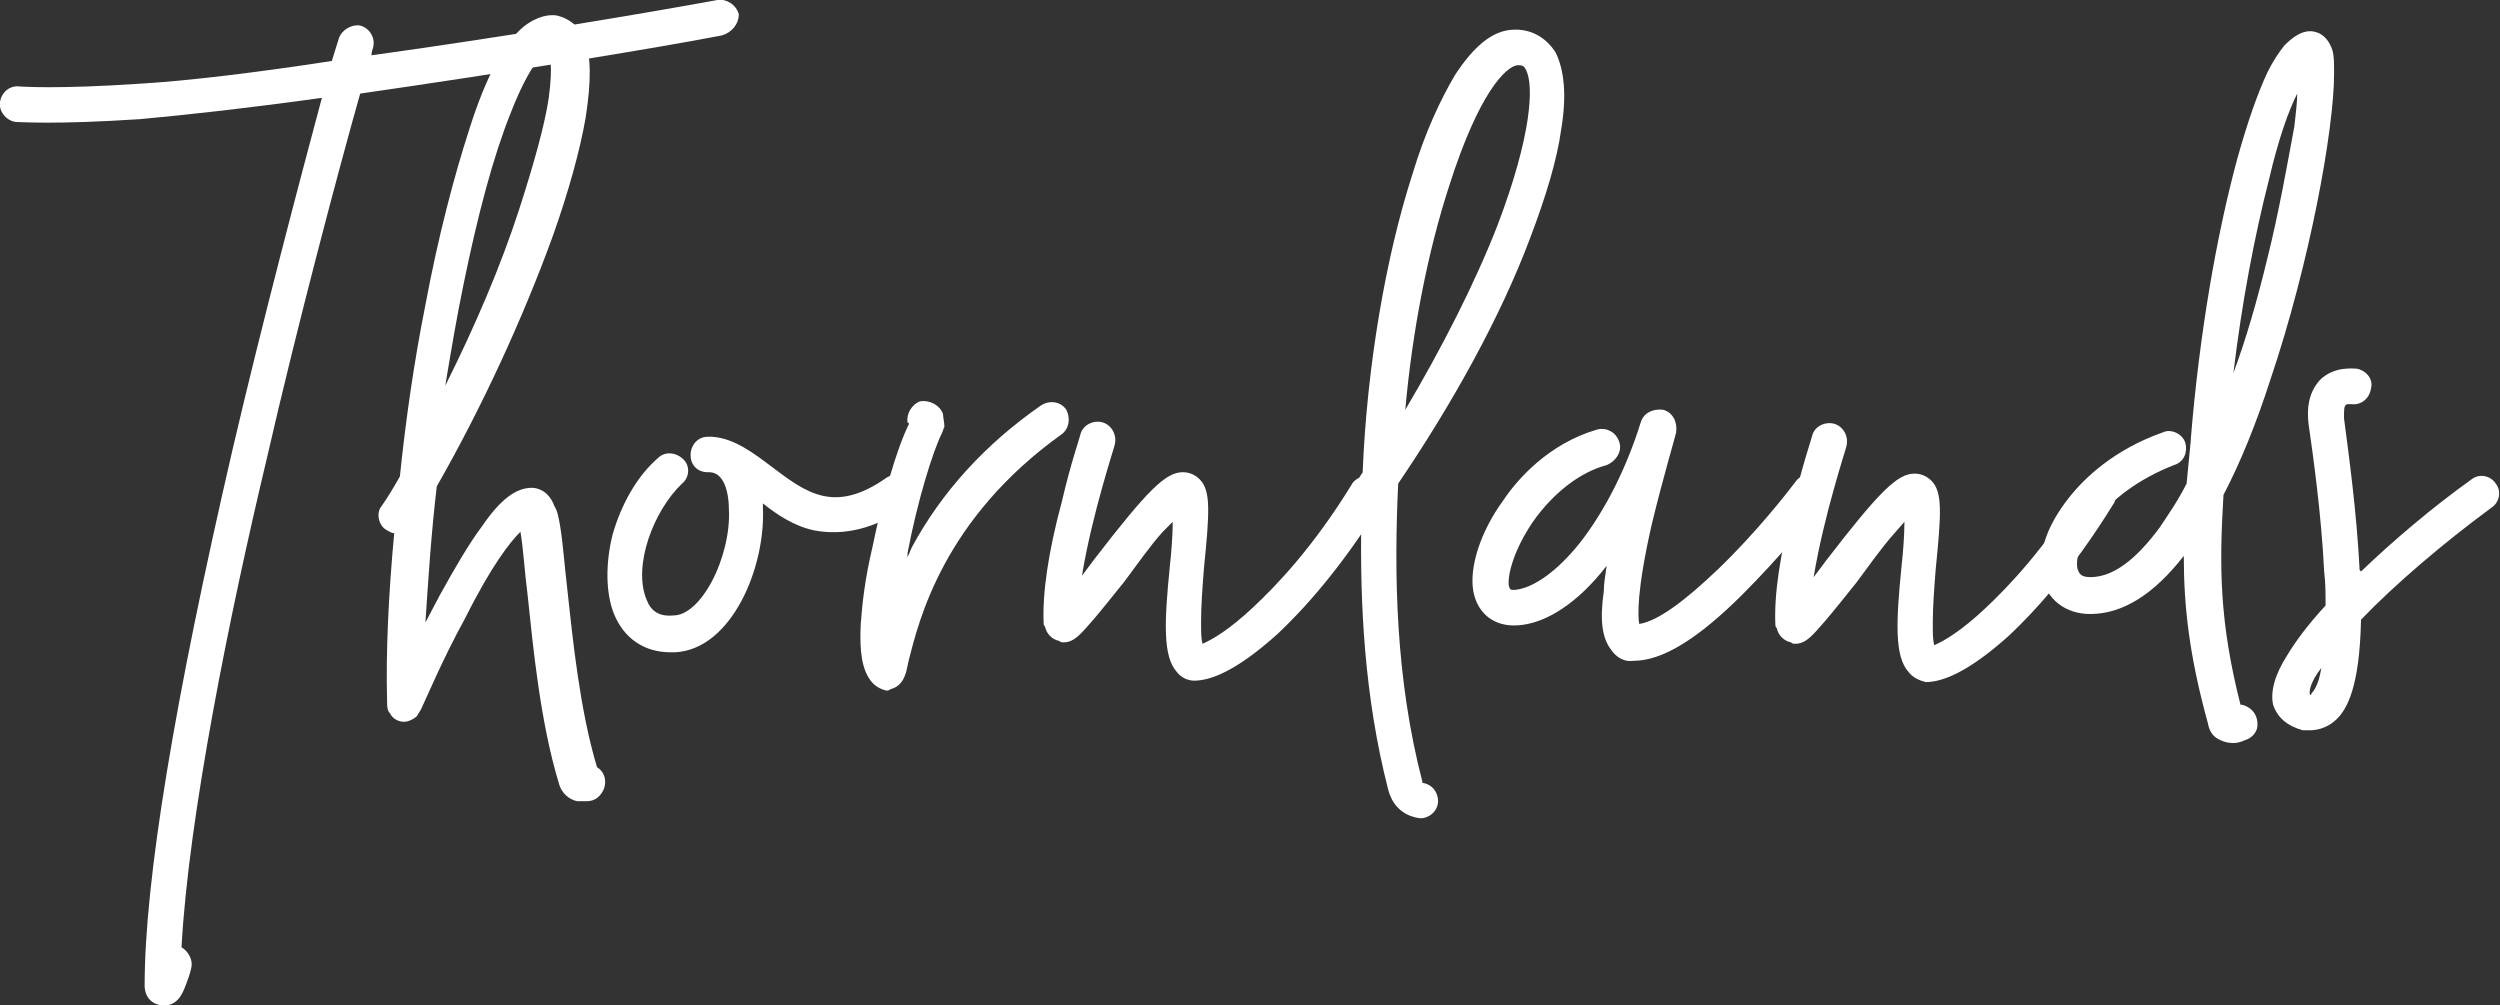 <svg xmlns="http://www.w3.org/2000/svg" xmlns:xlink="http://www.w3.org/1999/xlink" id="Layer_1" x="0px" y="0px" viewBox="0 0 176.3 70.9" style="enable-background:new 0 0 176.3 70.9;" xml:space="preserve"><rect x="0" y="0" width="176.3" height="70.9" fill="#333333" stroke="none"/><style type="text/css">	.st0{enable-background:new    ;}	.st1{fill:#FFFFFF;}</style><g class="st0">	<path class="st1" d="M50.9,2.5c-5.2,1-15.8,2.7-25.5,4.1c-1.5,5.3-4.4,16.2-6.6,25.8c-2.6,10.9-5.5,25.2-6,34.4  c0.5,0.3,0.8,0.9,0.7,1.4c0,0-0.1,0.5-0.3,1c-0.2,0.5-0.5,1.7-1.6,1.7h-0.1c-0.2,0-1.2-0.1-1.3-1.3v-0.1c0-7.4,2.1-20.1,6.2-37.8  c2.1-9,4.8-19.2,6.3-24.8c-5,0.7-9.5,1.2-12.8,1.5c-6,0.4-8.5,0.2-8.8,0.2C0.4,8.5-0.1,7.8,0,7.2C0.1,6.5,0.7,6,1.4,6.1  c0.1,0,2.6,0.2,8.5-0.2c3.4-0.2,8.3-0.8,13.5-1.6l0.5-1.6c0.2-0.6,0.9-1,1.5-0.9c0.7,0.2,1.1,0.9,0.9,1.6c0,0-0.1,0.2-0.1,0.5  c9.4-1.3,19.5-3,24.4-3.9c0.6-0.1,1.3,0.3,1.5,1C52.1,1.7,51.6,2.3,50.9,2.5z"></path>	<path class="st1" d="M40.7,56.5c-0.5-0.1-1.1-0.5-1.3-1.3c-1.3-4.3-1.8-9.5-2.2-13.3c-0.2-1.5-0.3-3.3-0.5-4.4  c-0.7,0.7-2,2.3-3.9,6.1c-1.6,2.9-2.8,5.8-3.1,6.4c-0.1,0.2-0.2,0.3-0.3,0.5c-0.2,0.2-0.6,0.4-0.9,0.4c-0.4,0-0.8-0.2-1-0.6  c-0.2-0.2-0.2-0.5-0.2-0.8c-0.1-3.5,0.1-7.6,0.5-11.9c-0.2,0-0.3-0.1-0.5-0.2c-0.6-0.3-0.8-1.2-0.4-1.7c0.5-0.7,0.9-1.4,1.3-2.1  c0.4-3.9,1-8.1,1.8-12.1c0.9-4.8,2-9,3.1-12.4c1.2-3.8,2.5-6.1,3.8-7.2c1-0.8,1.9-0.9,2.4-0.8c0.8,0.2,1.5,0.7,1.9,1.6  c0.5,1.2,0.5,3,0.1,5.6c-0.4,2.3-1.2,5.2-2.3,8.3c-2.1,5.8-5,12.1-8.2,17.7c-0.4,3.4-0.6,6.6-0.8,9.6l1-1.9c1.1-2,2.1-3.7,3-4.9  c1.3-1.9,2.4-2.7,3.5-2.7c0.4,0,1.2,0.2,1.6,1.3c0.2,0.3,0.3,0.8,0.4,1.4c0.2,1.2,0.3,2.7,0.5,4.4c0.4,3.7,0.9,8.6,2.1,12.6  c0.5,0.3,0.7,0.9,0.5,1.5c-0.2,0.5-0.6,0.9-1.2,0.9C41,56.5,40.8,56.5,40.7,56.5z M36.6,14.8c1-3.1,1.8-5.9,2.1-7.9  c0.3-2.3,0.1-3.1-0.1-3.3C38.4,3.7,37.4,4.4,36,8c-1.2,3-2.3,7.1-3.3,12c-0.5,2.4-0.9,4.8-1.3,7.2C33.5,23,35.3,18.8,36.6,14.8z"></path>	<path class="st1" d="M43.3,43.3c-0.6-1.5-0.6-3.6-0.1-5.6c0.6-2.1,1.7-4.1,3.2-5.4c0.5-0.5,1.3-0.4,1.8,0.1  c0.5,0.5,0.4,1.3-0.1,1.7c-2,1.9-3.5,5.8-2.5,8.2c0.3,0.8,0.9,1.2,1.9,1.1c0.9,0,1.9-0.9,2.7-2.4c0.8-1.5,1.3-3.5,1.2-5.1  c0-0.9-0.2-1.7-0.5-2.1c-0.2-0.3-0.5-0.5-0.9-0.5h-0.1c-0.7,0-1.2-0.5-1.2-1.2c0-0.7,0.5-1.3,1.2-1.3h0.3c1.6,0.1,3,1.2,4.2,2.1  c2.4,1.8,4.4,3.4,8.1,0.8c0.6-0.4,1.4-0.3,1.8,0.3c0.3,0.6,0.2,1.4-0.3,1.7c-2.3,1.6-4.5,2.1-6.6,1.7c-1.4-0.3-2.6-1.1-3.6-1.9v0.3  C54,40,51.6,45.8,47.6,46h-0.3C45.4,46,44,45,43.3,43.3z"></path>	<path class="st1" d="M61.4,48c-0.6-0.8-0.8-2-0.7-4c0.1-1.4,0.3-3.2,0.8-5.3c0.7-3.4,1.7-7,2.6-8.8c0-0.1-0.1-0.1-0.1-0.1  c-0.1-0.6,0.3-1.3,0.9-1.5c0.7-0.1,1.4,0.3,1.6,0.9c0,0.2,0.1,0.6,0.1,0.9c-0.1,0.2-0.1,0.3-0.2,0.5c-0.6,1.2-1.7,4.7-2.4,8.4  C64,39.2,64,39.2,64,39.3l0.3-0.7c2.1-3.9,5.2-7.3,9.1-10c0.6-0.4,1.4-0.3,1.8,0.3c0.3,0.6,0.2,1.3-0.3,1.7  c-8.4,6-10.1,13.2-10.8,15.9l-0.2,0.9c-0.1,0.3-0.3,1-1.1,1.2c-0.1,0.1-0.2,0.1-0.3,0.1C62.1,48.6,61.7,48.4,61.4,48z"></path>	<path class="st1" d="M83,47.4c-1-1.1-0.9-3.5-0.5-7.5c0.1-0.9,0.2-2.1,0.2-3.1L82,37.5c-0.9,1-1.8,2.3-2.7,3.5  c-0.8,1-1.6,2-2.2,2.7c-0.8,0.9-1.3,1.6-2.1,1.6c-0.1,0-0.2,0-0.3-0.1c-0.5-0.1-0.9-0.5-1-1c-0.1-0.1-0.1-0.2-0.1-0.2  c-0.1-2.1,0.3-5,1.3-8.7c0.6-2.6,1.3-4.6,1.3-4.7c0.2-0.7,1-1,1.6-0.8c0.6,0.2,1,0.9,0.8,1.6c0,0.1-1.6,4.9-2.3,9.2  c0.3-0.4,0.6-0.8,0.9-1.2c3.7-4.8,5-6.1,6.2-6.1c0.5,0,0.9,0.2,1.2,0.5c0.8,0.8,0.7,2.3,0.3,6.3c-0.1,1.3-0.2,2.6-0.2,3.7  c0,0.8,0,1.2,0.1,1.6c0.7-0.3,1.9-1,3.6-2.6c1.6-1.5,4.2-4.2,6.9-8.6c0.3-0.6,1.2-0.8,1.7-0.4c0.6,0.3,0.8,1.2,0.4,1.7  c-2.9,4.7-5.6,7.6-7.3,9.2c-3,2.7-4.8,3.3-5.9,3.3C83.8,48,83.3,47.8,83,47.4z"></path>	<path class="st1" d="M97.9,55.7c-1.7-6.6-2-13.2-1.9-19c-0.2,0-0.5-0.1-0.6-0.2c-0.6-0.4-0.7-1.2-0.3-1.7c0.3-0.5,0.7-1,1-1.5v-0.1  c0.3-7.3,1.6-15,3.5-20.9c0.9-3,2-5.3,3-7c1.3-2,2.6-3.1,4-3.2c1.3-0.1,2.4,0.5,3.1,1.6c0.6,1.2,0.8,3,0.4,5.4  c-0.3,2.2-1.1,4.8-2.2,7.7c-2.1,5.6-5.5,11.7-9.3,17.3c-0.3,6.3-0.2,13.7,1.7,21v0.1c0.6,0.1,1,0.5,1.1,1.1  c0.1,0.7-0.4,1.3-1.1,1.4h-0.2C99.4,57.6,98.3,57.2,97.9,55.7z M105.6,15.9c2.4-6.3,2.6-9.9,2-11c-0.1-0.2-0.2-0.3-0.5-0.3h-0.1  c-0.8,0.1-2.7,1.9-4.8,8.5c-1.5,4.6-2.6,10.2-3.1,15.8C101.7,24.5,104,20,105.6,15.9z"></path>	<path class="st1" d="M113.6,45.8c-0.6-0.8-0.8-2-0.5-4.1c0-0.5,0.1-1.1,0.2-1.8c-2,2.6-4.3,4.1-6.3,4.2c-1.6,0.1-2.8-0.8-3.1-2.4  c-0.3-1.7,0.5-4.2,2.1-6.4c1-1.5,3.2-4,6.6-5c0.7-0.2,1.4,0.2,1.6,0.9c0.2,0.6-0.2,1.3-0.9,1.6c-1.9,0.5-3.8,2-5.2,4  c-1.3,1.9-1.8,3.7-1.7,4.5c0.1,0.3,0.1,0.3,0.4,0.3c1.3-0.1,3-1.3,4.6-3.3c1.8-2.3,3.3-5.3,4.3-8.5c0.2-0.7,0.9-1,1.6-0.9  c0.7,0.2,1,0.9,0.9,1.6c0,0.1-0.9,3.1-1.7,6.4c-1.1,4.8-1,6.6-0.9,7.1c1.3-0.2,3.2-1.6,5.6-3.9c2.6-2.5,4.8-5.3,5.4-6.1  c0.4-0.6,1.2-0.7,1.7-0.2c0.5,0.4,0.6,1.2,0.2,1.7c-0.6,0.9-3,3.8-5.6,6.4c-3.2,3.2-5.7,4.7-7.7,4.7  C114.6,46.7,114,46.4,113.6,45.8z"></path>	<path class="st1" d="M134.6,47.4c-1-1.1-0.9-3.5-0.5-7.5c0.1-0.9,0.2-2.1,0.2-3.1l-0.7,0.8c-0.9,1-1.8,2.3-2.7,3.5  c-0.8,1-1.6,2-2.2,2.7c-0.8,0.9-1.3,1.6-2.1,1.6c-0.1,0-0.2,0-0.3-0.1c-0.5-0.1-0.9-0.5-1-1c-0.1-0.1-0.1-0.2-0.1-0.2  c-0.1-2.1,0.3-5,1.3-8.7c0.6-2.6,1.3-4.6,1.3-4.7c0.2-0.7,1-1,1.6-0.8c0.6,0.2,1,0.9,0.8,1.6c0,0.1-1.6,4.9-2.3,9.2  c0.3-0.4,0.6-0.8,0.9-1.2c3.7-4.8,5-6.1,6.2-6.1c0.5,0,0.9,0.2,1.2,0.5c0.8,0.8,0.7,2.3,0.3,6.3c-0.1,1.3-0.2,2.6-0.2,3.7  c0,0.8,0,1.2,0.1,1.6c0.7-0.3,1.9-1,3.6-2.6c1.6-1.5,4.2-4.2,6.9-8.6c0.3-0.6,1.2-0.8,1.7-0.4c0.6,0.3,0.8,1.2,0.4,1.7  c-2.9,4.7-5.6,7.6-7.3,9.2c-3,2.7-4.8,3.3-5.9,3.3C135.4,48,134.9,47.8,134.6,47.4z"></path>	<path class="st1" d="M156.6,52.2c-0.5-0.2-0.8-0.6-0.9-1.2c-1.3-4.7-1.7-8.2-1.7-11.8c-2.1,2.7-4.3,4.1-6.6,4.1  c-1.7,0-3.1-1-3.4-2.7s0.4-3.6,1.9-5.5c1.1-1.4,3.2-3.4,6.6-4.6c0.6-0.3,1.4,0.1,1.6,0.7c0.2,0.7-0.1,1.4-0.8,1.6  c-5.1,2-7.1,5.7-6.8,7.3c0.1,0.2,0.1,0.6,0.9,0.6c1.6,0,3.2-1.2,4.9-3.5c0.6-0.9,1.3-1.9,1.9-3.1c0.1-1,0.2-2,0.3-3.1v-0.1  c0.6-7.3,1.8-14.3,3.3-19.8c0.7-2.5,1.4-4.5,2.1-6c0.4-0.8,0.8-1.4,1.2-1.9c0.6-0.6,1.2-1,1.8-1c0.3,0,1.2,0.1,1.6,1.4  c0.1,0.4,0.1,0.9,0.1,1.6c0,3.9-1.7,13.3-4.5,21.6c-1,3.1-2.1,5.8-3.3,8.1c-0.3,5-0.3,8.9,1.2,14.8h0.1c0,0,1.1,0.2,1.1,1.4  c0,0.6-0.5,1-0.9,1.1c-0.2,0.1-0.5,0.2-0.8,0.2C157.1,52.4,156.8,52.3,156.6,52.2z M159.9,18.2c0.8-3.2,1.4-6.6,1.9-9.3  c0.1-0.9,0.2-1.7,0.2-2.3c-0.6,1.2-1.3,3.1-2,6.1c-1,3.9-1.9,8.6-2.5,13.6C158.4,23.9,159.2,21.1,159.9,18.2z"></path>	<path class="st1" d="M160.3,49.7c-0.2-0.9,0.1-2.1,1-3.5c0.6-1,1.5-2.2,2.7-3.5c0-0.8,0-1.6-0.1-2.4c-0.2-4.1-0.8-8.3-1.1-10.4  c-0.1-0.9-0.1-2.1,0.8-3.1c1-1,2.4-0.8,2.6-0.8c0.6,0.1,1.2,0.7,1,1.4c-0.1,0.7-0.7,1.2-1.4,1.1h-0.1c-0.1,0-0.3,0-0.3,0.1  c-0.1,0.1-0.1,0.3-0.1,0.9c0.3,2.3,0.9,6.6,1.1,10.7l0.1,0.1c2.3-2.2,5-4.5,7.8-6.5c0.5-0.4,1.3-0.3,1.7,0.3  c0.4,0.5,0.3,1.3-0.3,1.7c-3.4,2.5-6.8,5.4-9.2,7.9c-0.1,4.8-1,6.3-1.7,7c-0.5,0.5-1.2,0.8-1.9,0.8h-0.5  C161.3,51.2,160.6,50.6,160.3,49.7z M162.9,49c0.1,0,0.1,0,0.1-0.1c0.1-0.1,0.5-0.5,0.7-1.8C163,48,162.8,48.7,162.9,49L162.9,49z"></path></g></svg>